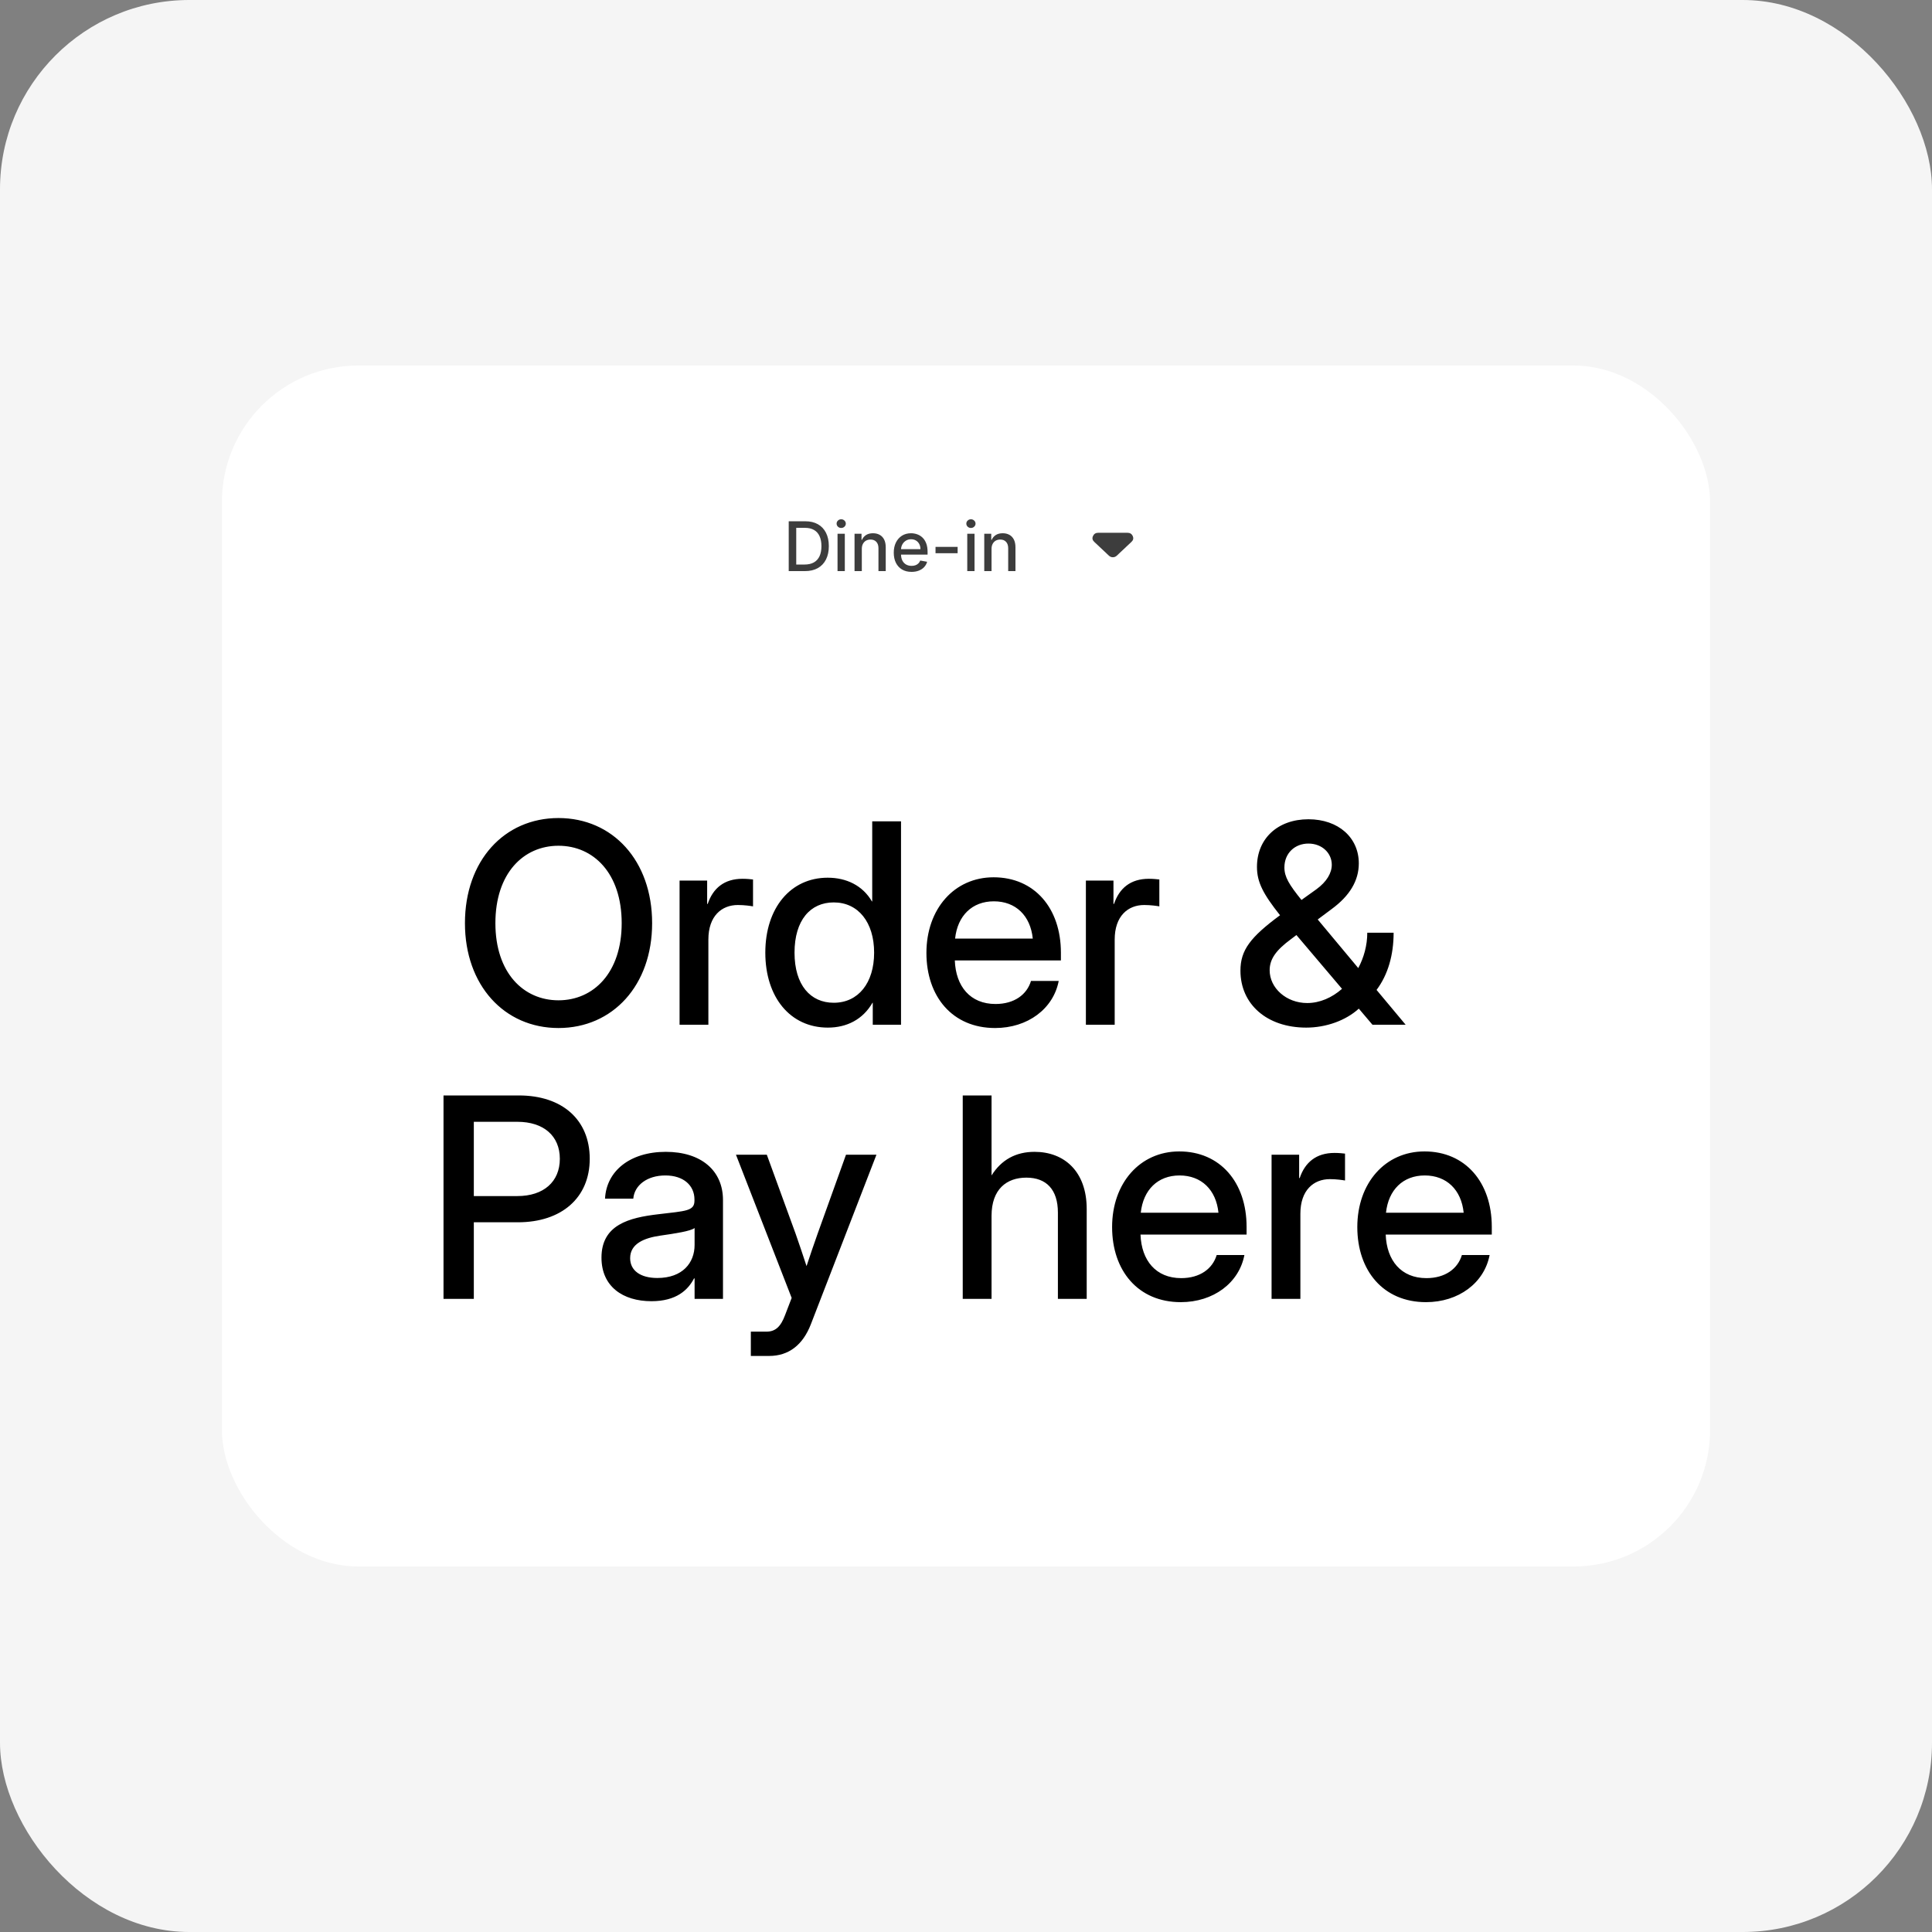 <svg width="296" height="296" viewBox="0 0 296 296" fill="none" xmlns="http://www.w3.org/2000/svg">
<rect x="0" y="0" width="296" height="296" fill="#808080" stroke="none"/>
<rect width="296" height="296" rx="29" fill="#F5F5F5"/>
<rect x="34" y="56" width="228" height="184" rx="20.917" fill="white"/>
<path d="M108 75.5C108 72.462 110.462 70 113.5 70H181.5C184.538 70 187 72.462 187 75.5V91.5C187 94.538 184.538 97 181.5 97H113.5C110.462 97 108 94.538 108 91.5V75.5Z" fill="white"/>
<path d="M123.311 87.5H120.839V79.864H123.389C124.138 79.864 124.78 80.016 125.317 80.322C125.854 80.626 126.265 81.062 126.551 81.631C126.84 82.198 126.984 82.878 126.984 83.671C126.984 84.466 126.838 85.15 126.548 85.721C126.259 86.293 125.842 86.733 125.295 87.041C124.748 87.347 124.087 87.5 123.311 87.5ZM121.991 86.493H123.248C123.829 86.493 124.313 86.384 124.698 86.165C125.083 85.944 125.372 85.624 125.563 85.207C125.755 84.787 125.85 84.275 125.85 83.671C125.85 83.072 125.755 82.563 125.563 82.146C125.374 81.728 125.092 81.411 124.717 81.195C124.341 80.978 123.875 80.87 123.319 80.87H121.991V86.493ZM128.318 87.5V81.773H129.433V87.5H128.318ZM128.881 80.889C128.687 80.889 128.52 80.824 128.381 80.695C128.244 80.563 128.176 80.407 128.176 80.225C128.176 80.041 128.244 79.885 128.381 79.755C128.52 79.624 128.687 79.558 128.881 79.558C129.075 79.558 129.24 79.624 129.377 79.755C129.516 79.885 129.585 80.041 129.585 80.225C129.585 80.407 129.516 80.563 129.377 80.695C129.24 80.824 129.075 80.889 128.881 80.889ZM132.038 84.099V87.5H130.923V81.773H131.993V82.705H132.064C132.196 82.402 132.402 82.158 132.683 81.974C132.966 81.79 133.323 81.698 133.753 81.698C134.143 81.698 134.485 81.78 134.778 81.944C135.072 82.106 135.299 82.347 135.461 82.668C135.622 82.988 135.703 83.385 135.703 83.857V87.5H134.588V83.991C134.588 83.576 134.48 83.252 134.264 83.018C134.048 82.782 133.751 82.664 133.373 82.664C133.114 82.664 132.884 82.72 132.683 82.832C132.484 82.944 132.326 83.108 132.209 83.324C132.095 83.538 132.038 83.796 132.038 84.099ZM139.657 87.616C139.093 87.616 138.607 87.495 138.199 87.254C137.794 87.01 137.481 86.668 137.26 86.228C137.041 85.786 136.932 85.268 136.932 84.674C136.932 84.087 137.041 83.57 137.26 83.123C137.481 82.675 137.789 82.326 138.184 82.075C138.582 81.824 139.047 81.698 139.579 81.698C139.902 81.698 140.215 81.752 140.519 81.859C140.822 81.965 141.094 82.133 141.335 82.362C141.576 82.591 141.766 82.888 141.906 83.253C142.045 83.616 142.114 84.057 142.114 84.577V84.972H137.562V84.137H141.022C141.022 83.843 140.962 83.584 140.843 83.357C140.724 83.129 140.556 82.948 140.34 82.817C140.126 82.685 139.875 82.619 139.586 82.619C139.273 82.619 139 82.696 138.766 82.85C138.535 83.002 138.356 83.201 138.229 83.447C138.105 83.691 138.043 83.955 138.043 84.241V84.894C138.043 85.276 138.11 85.602 138.244 85.871C138.381 86.139 138.571 86.344 138.815 86.486C139.058 86.625 139.343 86.695 139.668 86.695C139.88 86.695 140.072 86.665 140.246 86.605C140.42 86.543 140.571 86.451 140.698 86.329C140.824 86.207 140.921 86.057 140.988 85.878L142.044 86.068C141.959 86.379 141.807 86.651 141.589 86.885C141.372 87.116 141.1 87.296 140.772 87.425C140.447 87.552 140.075 87.616 139.657 87.616ZM146.717 83.79V84.756H143.331V83.79H146.717ZM148.193 87.5V81.773H149.308V87.5H148.193ZM148.756 80.889C148.562 80.889 148.396 80.824 148.256 80.695C148.12 80.563 148.051 80.407 148.051 80.225C148.051 80.041 148.12 79.885 148.256 79.755C148.396 79.624 148.562 79.558 148.756 79.558C148.95 79.558 149.115 79.624 149.252 79.755C149.391 79.885 149.461 80.041 149.461 80.225C149.461 80.407 149.391 80.563 149.252 80.695C149.115 80.824 148.95 80.889 148.756 80.889ZM151.913 84.099V87.5H150.798V81.773H151.868V82.705H151.939C152.071 82.402 152.277 82.158 152.558 81.974C152.842 81.79 153.198 81.698 153.628 81.698C154.019 81.698 154.36 81.78 154.654 81.944C154.947 82.106 155.174 82.347 155.336 82.668C155.498 82.988 155.578 83.385 155.578 83.857V87.5H154.464V83.991C154.464 83.576 154.355 83.252 154.139 83.018C153.923 82.782 153.626 82.664 153.248 82.664C152.989 82.664 152.76 82.72 152.558 82.832C152.359 82.944 152.201 83.108 152.085 83.324C151.97 83.538 151.913 83.796 151.913 84.099Z" fill="#3D3D3D"/>
<path d="M169.893 85.13L167.64 83.011C167.366 82.753 167.304 82.457 167.456 82.125C167.608 81.792 167.878 81.625 168.268 81.625H172.732C173.122 81.625 173.392 81.792 173.544 82.125C173.696 82.457 173.634 82.753 173.36 83.011L171.107 85.13C171.02 85.212 170.926 85.273 170.825 85.314C170.724 85.355 170.616 85.375 170.5 85.375C170.384 85.375 170.276 85.355 170.175 85.314C170.074 85.273 169.98 85.212 169.893 85.13Z" fill="#3D3D3D"/>
<path d="M85.563 157.502C77.258 157.502 71.234 150.955 71.234 141.437C71.234 131.857 77.258 125.331 85.563 125.331C93.867 125.331 99.912 131.857 99.912 141.437C99.912 150.976 93.867 157.502 85.563 157.502ZM85.563 153.256C90.939 153.256 95.248 149.03 95.248 141.437C95.248 133.802 90.939 129.577 85.563 129.577C80.187 129.577 75.899 133.802 75.899 141.437C75.899 149.03 80.187 153.256 85.563 153.256ZM104.117 157V134.911H108.342V138.488H108.426C109.241 136.082 110.957 134.639 113.76 134.639C114.429 134.639 115.015 134.702 115.37 134.744V138.864C115.036 138.802 114.073 138.655 113.049 138.655C110.559 138.655 108.53 140.349 108.53 143.947V157H104.117ZM126.833 157.439C121.081 157.439 117.253 152.796 117.253 145.955C117.253 139.136 121.102 134.472 126.812 134.472C129.678 134.472 132.167 135.664 133.59 138.111H133.632V125.833H138.045V157H133.715V153.632H133.673C132.188 156.205 129.72 157.439 126.833 157.439ZM127.733 153.632C131.498 153.632 133.924 150.599 133.924 145.955C133.924 141.312 131.498 138.258 127.733 138.258C124.177 138.258 121.729 140.956 121.729 145.955C121.729 150.934 124.177 153.632 127.733 153.632ZM152.458 157.502C145.91 157.502 141.936 152.67 141.936 145.997C141.936 139.262 146.203 134.409 152.227 134.409C158.482 134.409 162.54 139.136 162.54 145.955V147.148H146.287C146.433 151.122 148.65 153.821 152.52 153.821C155.407 153.821 157.331 152.377 157.959 150.285H162.205C161.389 154.553 157.457 157.502 152.458 157.502ZM146.329 143.801H158.231C157.875 140.287 155.616 138.09 152.269 138.09C148.943 138.09 146.705 140.287 146.329 143.801ZM166.368 157V134.911H170.593V138.488H170.677C171.493 136.082 173.208 134.639 176.011 134.639C176.68 134.639 177.266 134.702 177.622 134.744V138.864C177.287 138.802 176.325 138.655 175.3 138.655C172.81 138.655 170.781 140.349 170.781 143.947V157H166.368ZM200.129 157.439C194.084 157.439 190.047 153.841 190.047 148.717C190.047 145.579 191.553 143.592 196.113 140.224C193.54 136.982 192.578 135.162 192.578 132.819C192.578 128.489 195.757 125.519 200.464 125.519C205.066 125.519 208.182 128.343 208.182 132.275C208.182 134.911 206.802 137.233 204.041 139.262L201.886 140.872L208.099 148.319C208.956 146.708 209.479 144.847 209.479 142.901H213.516C213.516 146.29 212.659 149.323 210.902 151.666L215.357 157H210.274L208.182 154.532C206.195 156.352 203.162 157.439 200.129 157.439ZM205.609 151.499L198.623 143.257L197.765 143.906C195.527 145.558 194.523 146.918 194.523 148.654C194.523 151.373 197.075 153.674 200.275 153.674C202.2 153.674 204.062 152.858 205.609 151.499ZM199.397 137.881L201.677 136.25C203.288 135.078 204.041 133.739 204.041 132.484C204.041 130.706 202.555 129.242 200.464 129.242C198.393 129.242 196.782 130.706 196.782 132.903C196.782 134.346 197.493 135.517 199.397 137.881ZM67.95 199V167.833H79.496C86.169 167.833 90.353 171.577 90.353 177.538C90.353 183.521 86.023 187.265 79.35 187.265H72.594V199H67.95ZM72.594 183.249H79.266C83.283 183.249 85.772 181.053 85.772 177.538C85.772 174.024 83.283 171.87 79.266 171.87H72.594V183.249ZM99.808 199.356C95.415 199.356 92.152 197.096 92.152 192.683C92.152 187.642 96.377 186.554 100.874 186.031C105.016 185.529 106.397 185.571 106.397 183.96V183.772C106.397 181.638 104.744 180.09 101.941 180.09C99.117 180.09 97.193 181.617 97.025 183.646H92.695C92.905 179.442 96.482 176.472 102.004 176.472C107.443 176.472 110.768 179.358 110.768 183.856V199H106.418V195.862H106.334C105.414 197.64 103.615 199.356 99.808 199.356ZM100.707 195.8C104.598 195.8 106.418 193.457 106.418 190.737V188.144C105.811 188.625 103.468 188.98 101.125 189.315C98.72 189.671 96.544 190.528 96.544 192.767C96.544 194.67 98.134 195.8 100.707 195.8ZM115.036 207.744V204.02H117.42C118.801 204.02 119.617 203.267 120.286 201.468L121.29 198.854L112.756 176.911H117.483L121.897 189.022C122.482 190.675 123.026 192.327 123.57 193.98C124.114 192.327 124.679 190.675 125.264 189.022L129.615 176.911H134.28L124.239 202.87C123.005 206.07 120.83 207.744 117.839 207.744H115.036ZM151.914 186.282V199H147.5V167.833H151.914V180.09C153.42 177.685 155.637 176.472 158.503 176.472C163.042 176.472 166.493 179.463 166.493 185.236V199H162.08V185.78C162.08 182.245 160.302 180.425 157.248 180.425C154.236 180.425 151.914 182.182 151.914 186.282ZM180.906 199.502C174.358 199.502 170.384 194.67 170.384 187.997C170.384 181.262 174.651 176.409 180.676 176.409C186.93 176.409 190.988 181.136 190.988 187.955V189.148H174.735C174.881 193.122 177.099 195.821 180.968 195.821C183.855 195.821 185.779 194.377 186.407 192.285H190.653C189.837 196.553 185.905 199.502 180.906 199.502ZM174.777 185.801H186.679C186.323 182.287 184.064 180.09 180.717 180.09C177.391 180.09 175.153 182.287 174.777 185.801ZM194.816 199V176.911H199.041V180.488H199.125C199.941 178.082 201.656 176.639 204.459 176.639C205.128 176.639 205.714 176.702 206.07 176.744V180.864C205.735 180.802 204.773 180.655 203.748 180.655C201.259 180.655 199.23 182.349 199.23 185.947V199H194.816ZM218.474 199.502C211.927 199.502 207.952 194.67 207.952 187.997C207.952 181.262 212.219 176.409 218.244 176.409C224.498 176.409 228.556 181.136 228.556 187.955V189.148H212.303C212.45 193.122 214.667 195.821 218.537 195.821C221.423 195.821 223.348 194.377 223.975 192.285H228.222C227.406 196.553 223.473 199.502 218.474 199.502ZM212.345 185.801H224.247C223.892 182.287 221.632 180.09 218.286 180.09C214.96 180.09 212.721 182.287 212.345 185.801Z" fill="black"/>
</svg>
